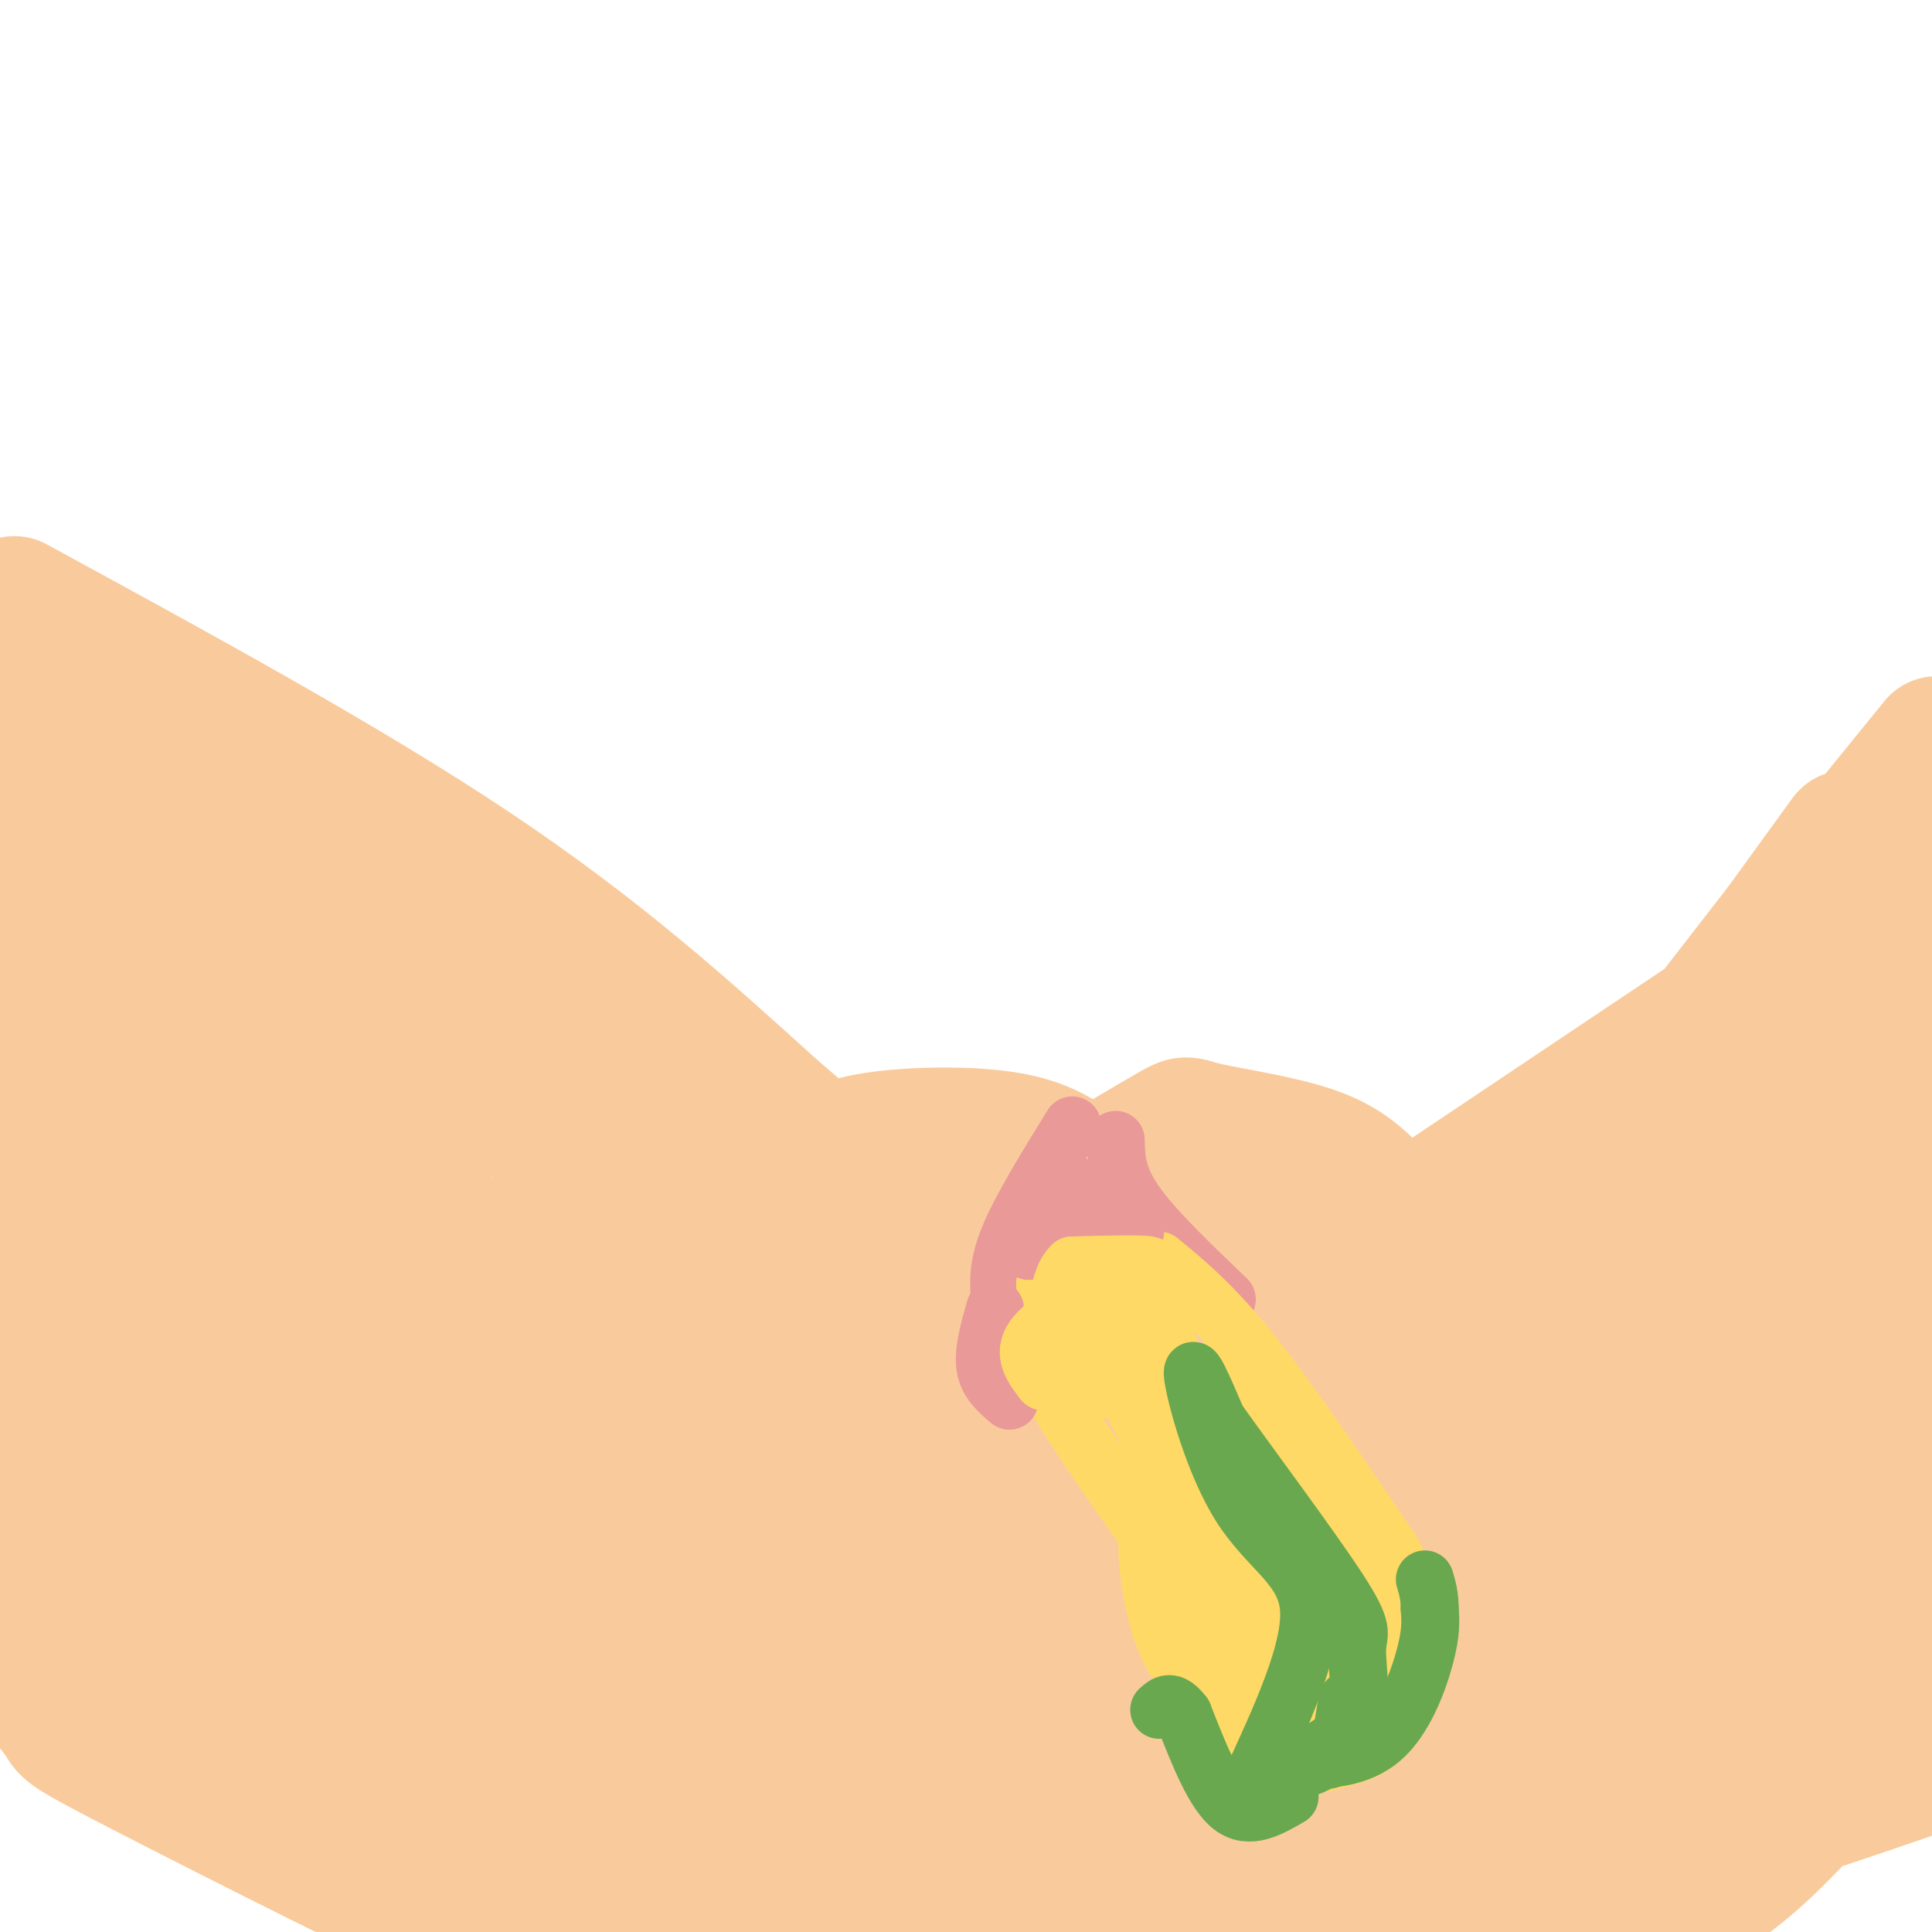 <svg viewBox='0 0 400 400' version='1.1' xmlns='http://www.w3.org/2000/svg' xmlns:xlink='http://www.w3.org/1999/xlink'><g fill='none' stroke='rgb(249,203,156)' stroke-width='12' stroke-linecap='round' stroke-linejoin='round'><path d='M3,126c30.083,15.000 60.167,30.000 79,41c18.833,11.000 26.417,18.000 34,25'/><path d='M116,192c12.167,10.667 25.583,24.833 39,39'/></g>
<g fill='none' stroke='rgb(249,203,156)' stroke-width='28' stroke-linecap='round' stroke-linejoin='round'><path d='M3,125c34.417,18.750 68.833,37.500 95,55c26.167,17.500 44.083,33.750 62,50'/><path d='M160,230c11.667,9.833 9.833,9.417 8,9'/><path d='M170,241c1.889,-1.933 3.778,-3.867 11,-5c7.222,-1.133 19.778,-1.467 28,0c8.222,1.467 12.111,4.733 16,8'/><path d='M225,244c2.833,1.333 1.917,0.667 1,0'/><path d='M226,244c6.970,-4.131 13.940,-8.262 17,-10c3.060,-1.738 2.208,-1.083 7,0c4.792,1.083 15.226,2.595 22,5c6.774,2.405 9.887,5.702 13,9'/><path d='M293,252c0.000,0.000 112.000,-75.000 112,-75'/><path d='M4,345c3.821,4.446 7.643,8.893 9,11c1.357,2.107 0.250,1.875 18,11c17.750,9.125 54.357,27.607 71,35c16.643,7.393 13.321,3.696 10,0'/><path d='M112,402c2.333,-0.167 3.167,-0.583 4,-1'/><path d='M401,349c0.000,0.000 -12.000,8.000 -12,8'/><path d='M401,349c-1.311,-0.778 -2.622,-1.556 -9,5c-6.378,6.556 -17.822,20.444 -27,29c-9.178,8.556 -16.089,11.778 -23,15'/><path d='M385,303c-4.357,2.520 -8.713,5.040 -20,20c-11.287,14.960 -29.503,42.360 -33,47c-3.497,4.640 7.727,-13.481 25,-51c17.273,-37.519 40.595,-94.438 42,-111c1.405,-16.562 -19.108,7.231 -47,38c-27.892,30.769 -63.163,68.515 -56,53c7.163,-15.515 56.761,-84.290 76,-111c19.239,-26.710 8.120,-11.355 -3,4'/><path d='M369,192c-23.618,30.380 -81.162,104.330 -74,109c7.162,4.670 79.030,-59.939 60,-64c-19.030,-4.061 -128.956,52.427 -141,63c-12.044,10.573 73.796,-24.769 80,-33c6.204,-8.231 -67.227,10.648 -89,17c-21.773,6.352 8.114,0.176 38,-6'/><path d='M243,278c18.520,-3.379 45.818,-8.825 54,-12c8.182,-3.175 -2.754,-4.077 -24,-7c-21.246,-2.923 -52.802,-7.866 -72,-10c-19.198,-2.134 -26.040,-1.460 -34,0c-7.960,1.460 -17.040,3.706 -18,6c-0.960,2.294 6.199,4.635 16,6c9.801,1.365 22.245,1.752 31,1c8.755,-0.752 13.820,-2.643 12,-5c-1.820,-2.357 -10.527,-5.180 -17,-7c-6.473,-1.820 -10.712,-2.637 -22,-1c-11.288,1.637 -29.625,5.727 -37,8c-7.375,2.273 -3.787,2.729 -3,4c0.787,1.271 -1.226,3.358 5,4c6.226,0.642 20.691,-0.160 28,-1c7.309,-0.840 7.461,-1.717 8,-3c0.539,-1.283 1.464,-2.973 1,-5c-0.464,-2.027 -2.317,-4.392 -6,-7c-3.683,-2.608 -9.195,-5.459 -21,-9c-11.805,-3.541 -29.902,-7.770 -48,-12'/><path d='M96,228c-11.192,-1.141 -15.171,2.005 -15,0c0.171,-2.005 4.494,-9.163 -13,-28c-17.494,-18.837 -56.804,-49.354 -67,-56c-10.196,-6.646 8.721,10.579 23,22c14.279,11.421 23.921,17.036 35,24c11.079,6.964 23.594,15.275 44,26c20.406,10.725 48.703,23.862 77,37'/><path d='M180,253c22.024,11.491 38.584,21.720 21,11c-17.584,-10.720 -69.311,-42.389 -108,-63c-38.689,-20.611 -64.338,-30.164 -72,-29c-7.662,1.164 2.664,13.044 13,26c10.336,12.956 20.683,26.986 28,35c7.317,8.014 11.605,10.011 16,13c4.395,2.989 8.896,6.971 10,5c1.104,-1.971 -1.191,-9.895 -6,-19c-4.809,-9.105 -12.133,-19.390 -20,-29c-7.867,-9.610 -16.277,-18.545 -28,-28c-11.723,-9.455 -26.757,-19.428 -32,-19c-5.243,0.428 -0.694,11.259 2,19c2.694,7.741 3.533,12.392 14,27c10.467,14.608 30.562,39.174 42,52c11.438,12.826 14.219,13.913 17,15'/><path d='M77,269c-1.536,-1.976 -13.875,-14.417 -25,-23c-11.125,-8.583 -21.036,-13.310 -31,-17c-9.964,-3.690 -19.982,-6.345 -30,-9'/><path d='M1,265c4.682,-1.497 9.363,-2.995 13,-6c3.637,-3.005 6.229,-7.518 7,-14c0.771,-6.482 -0.278,-14.933 -2,-22c-1.722,-7.067 -4.118,-12.749 -7,-17c-2.882,-4.251 -6.252,-7.072 -9,-8c-2.748,-0.928 -4.874,0.036 -7,1'/><path d='M4,273c4.375,9.696 8.749,19.391 14,27c5.251,7.609 11.377,13.131 16,16c4.623,2.869 7.742,3.085 10,2c2.258,-1.085 3.655,-3.470 4,-7c0.345,-3.530 -0.361,-8.204 -4,-17c-3.639,-8.796 -10.210,-21.714 -18,-33c-7.790,-11.286 -16.797,-20.939 -25,-28c-8.203,-7.061 -15.601,-11.531 -23,-16'/><path d='M21,295c7.217,-0.803 14.434,-1.606 19,-4c4.566,-2.394 6.482,-6.381 7,-11c0.518,-4.619 -0.361,-9.872 -3,-15c-2.639,-5.128 -7.039,-10.131 -11,-13c-3.961,-2.869 -7.484,-3.604 -11,-3c-3.516,0.604 -7.023,2.547 -11,7c-3.977,4.453 -8.422,11.415 -11,18c-2.578,6.585 -3.289,12.792 -4,19'/><path d='M0,310c2.754,4.048 5.509,8.096 9,11c3.491,2.904 7.719,4.666 13,4c5.281,-0.666 11.617,-3.758 16,-7c4.383,-3.242 6.815,-6.632 8,-10c1.185,-3.368 1.124,-6.712 -1,-11c-2.124,-4.288 -6.312,-9.521 -11,-12c-4.688,-2.479 -9.878,-2.206 -16,-1c-6.122,1.206 -13.178,3.345 -18,7c-4.822,3.655 -7.411,8.828 -10,14'/><path d='M0,332c12.000,4.818 23.999,9.637 30,11c6.001,1.363 6.003,-0.728 6,-3c-0.003,-2.272 -0.013,-4.724 -3,-7c-2.987,-2.276 -8.952,-4.375 -12,-5c-3.048,-0.625 -3.178,0.225 -2,5c1.178,4.775 3.664,13.476 16,24c12.336,10.524 34.523,22.873 52,30c17.477,7.127 30.244,9.032 37,10c6.756,0.968 7.502,0.997 4,-2c-3.502,-2.997 -11.250,-9.021 -18,-13c-6.750,-3.979 -12.500,-5.912 -20,-7c-7.500,-1.088 -16.750,-1.331 -17,1c-0.250,2.331 8.500,7.238 26,13c17.500,5.762 43.750,12.381 70,19'/><path d='M163,394c-10.113,-2.156 -20.227,-4.312 -29,-5c-8.773,-0.688 -16.206,0.094 -21,1c-4.794,0.906 -6.949,1.938 -9,3c-2.051,1.062 -3.998,2.156 2,4c5.998,1.844 19.940,4.439 33,3c13.060,-1.439 25.237,-6.913 30,-10c4.763,-3.087 2.112,-3.787 0,-6c-2.112,-2.213 -3.685,-5.939 -12,-10c-8.315,-4.061 -23.372,-8.455 -36,-12c-12.628,-3.545 -22.828,-6.239 -36,-8c-13.172,-1.761 -29.317,-2.588 -31,-1c-1.683,1.588 11.094,5.591 20,8c8.906,2.409 13.939,3.224 27,3c13.061,-0.224 34.149,-1.485 42,-3c7.851,-1.515 2.466,-3.282 2,-4c-0.466,-0.718 3.986,-0.386 -9,-4c-12.986,-3.614 -43.409,-11.174 -64,-14c-20.591,-2.826 -31.349,-0.917 -31,1c0.349,1.917 11.805,3.844 35,4c23.195,0.156 58.129,-1.458 74,-3c15.871,-1.542 12.677,-3.012 11,-5c-1.677,-1.988 -1.839,-4.494 -2,-7'/><path d='M159,329c2.981,-1.988 11.434,-3.459 -24,-11c-35.434,-7.541 -114.754,-21.153 -119,-31c-4.246,-9.847 66.581,-15.929 88,-17c21.419,-1.071 -6.571,2.869 -14,3c-7.429,0.131 5.702,-3.545 11,-6c5.298,-2.455 2.762,-3.687 -6,-8c-8.762,-4.313 -23.750,-11.706 -30,-13c-6.250,-1.294 -3.763,3.509 16,8c19.763,4.491 56.803,8.668 58,14c1.197,5.332 -33.447,11.820 -49,16c-15.553,4.180 -12.015,6.051 -11,8c1.015,1.949 -0.492,3.974 -2,6'/><path d='M77,298c0.554,1.790 2.938,3.265 9,4c6.062,0.735 15.802,0.730 27,0c11.198,-0.730 23.854,-2.185 41,-5c17.146,-2.815 38.782,-6.991 34,-11c-4.782,-4.009 -35.981,-7.850 -58,-10c-22.019,-2.150 -34.857,-2.609 -52,-2c-17.143,0.609 -38.590,2.286 -39,3c-0.410,0.714 20.218,0.465 46,-2c25.782,-2.465 56.718,-7.145 62,-11c5.282,-3.855 -15.091,-6.886 -26,-7c-10.909,-0.114 -12.353,2.687 -35,4c-22.647,1.313 -66.495,1.137 -39,11c27.495,9.863 126.334,29.764 163,38c36.666,8.236 11.158,4.805 4,4c-7.158,-0.805 4.034,1.014 -11,6c-15.034,4.986 -56.296,13.139 -62,13c-5.704,-0.139 24.148,-8.569 54,-17'/><path d='M195,316c39.426,-10.123 110.990,-26.931 98,-24c-12.990,2.931 -110.536,25.600 -164,39c-53.464,13.400 -62.847,17.532 -68,21c-5.153,3.468 -6.075,6.271 62,-9c68.075,-15.271 205.146,-48.615 215,-48c9.854,0.615 -107.509,35.190 -152,49c-44.491,13.810 -16.112,6.855 23,-6c39.112,-12.855 88.955,-31.610 118,-43c29.045,-11.390 37.290,-15.414 46,-21c8.710,-5.586 17.883,-12.735 23,-17c5.117,-4.265 6.176,-5.647 6,-7c-0.176,-1.353 -1.588,-2.676 -3,-4'/><path d='M399,246c0.226,-2.488 2.292,-6.708 2,-9c-0.292,-2.292 -2.940,-2.655 -3,-6c-0.060,-3.345 2.470,-9.673 5,-16'/><path d='M401,154c-25.750,31.750 -51.500,63.500 -70,84c-18.500,20.500 -29.750,29.750 -41,39'/><path d='M290,277c-14.679,13.917 -30.875,29.208 -23,26c7.875,-3.208 39.821,-24.917 67,-41c27.179,-16.083 49.589,-26.542 72,-37'/><path d='M403,228c-29.718,29.477 -59.435,58.954 -75,77c-15.565,18.046 -16.976,24.661 -13,26c3.976,1.339 13.341,-2.600 29,-12c15.659,-9.400 37.613,-24.262 48,-32c10.387,-7.738 9.205,-8.350 4,-7c-5.205,1.350 -14.435,4.664 -28,12c-13.565,7.336 -31.465,18.693 -46,29c-14.535,10.307 -25.704,19.563 -34,28c-8.296,8.437 -13.718,16.055 -15,21c-1.282,4.945 1.578,7.216 5,9c3.422,1.784 7.406,3.081 30,-5c22.594,-8.081 63.797,-25.541 105,-43'/><path d='M372,333c-16.733,6.089 -33.467,12.178 -61,24c-27.533,11.822 -65.867,29.378 -51,28c14.867,-1.378 82.933,-21.689 151,-42'/><path d='M376,363c-27.167,8.667 -54.333,17.333 -49,17c5.333,-0.333 43.167,-9.667 81,-19'/><path d='M395,367c-23.357,8.006 -46.714,16.012 -41,10c5.714,-6.012 40.500,-26.042 42,-27c1.500,-0.958 -30.286,17.155 -33,12c-2.714,-5.155 23.643,-33.577 50,-62'/><path d='M396,307c-15.982,12.994 -31.965,25.988 -47,41c-15.035,15.012 -29.124,32.043 -28,31c1.124,-1.043 17.459,-20.160 28,-35c10.541,-14.840 15.287,-25.404 18,-31c2.713,-5.596 3.391,-6.224 -5,2c-8.391,8.224 -25.852,25.298 -38,41c-12.148,15.702 -18.984,30.030 -20,36c-1.016,5.970 3.787,3.581 7,3c3.213,-0.581 4.836,0.645 16,-5c11.164,-5.645 31.869,-18.163 45,-27c13.131,-8.837 18.689,-13.995 7,-10c-11.689,3.995 -40.625,17.141 -60,27c-19.375,9.859 -29.187,16.429 -39,23'/><path d='M288,402c10.600,-2.444 21.200,-4.889 28,-7c6.800,-2.111 9.800,-3.889 -8,-2c-17.800,1.889 -56.400,7.444 -95,13'/><path d='M227,398c21.809,-6.548 43.618,-13.096 59,-20c15.382,-6.904 24.337,-14.165 28,-18c3.663,-3.835 2.036,-4.245 -2,-4c-4.036,0.245 -10.479,1.144 -14,1c-3.521,-0.144 -4.119,-1.330 -33,9c-28.881,10.330 -86.043,32.177 -93,34c-6.957,1.823 36.291,-16.376 61,-28c24.709,-11.624 30.877,-16.673 39,-23c8.123,-6.327 18.199,-13.933 24,-20c5.801,-6.067 7.325,-10.594 7,-13c-0.325,-2.406 -2.499,-2.692 -7,-2c-4.501,0.692 -11.327,2.362 -24,7c-12.673,4.638 -31.191,12.243 -48,20c-16.809,7.757 -31.910,15.666 -44,23c-12.090,7.334 -21.170,14.095 -25,18c-3.830,3.905 -2.409,4.956 -3,7c-0.591,2.044 -3.194,5.081 12,1c15.194,-4.081 48.186,-15.279 75,-26c26.814,-10.721 47.450,-20.963 60,-27c12.550,-6.037 17.014,-7.868 1,-4c-16.014,3.868 -52.507,13.434 -89,23'/><path d='M211,356c-42.731,10.106 -105.059,23.871 -116,23c-10.941,-0.871 29.507,-16.378 45,-23c15.493,-6.622 6.033,-4.357 6,-4c-0.033,0.357 9.362,-1.193 -1,-3c-10.362,-1.807 -40.482,-3.871 -59,-11c-18.518,-7.129 -25.434,-19.323 -16,-18c9.434,1.323 35.217,16.161 61,31'/><path d='M131,351c-6.220,-1.767 -52.271,-21.686 -77,-30c-24.729,-8.314 -28.136,-5.025 -30,-3c-1.864,2.025 -2.184,2.786 4,5c6.184,2.214 18.874,5.883 26,8c7.126,2.117 8.688,2.684 13,2c4.312,-0.684 11.374,-2.617 11,-5c-0.374,-2.383 -8.183,-5.216 -15,-7c-6.817,-1.784 -12.643,-2.519 -14,-1c-1.357,1.519 1.755,5.291 6,7c4.245,1.709 9.622,1.354 15,1'/></g>
<g fill='none' stroke='rgb(234,153,153)' stroke-width='12' stroke-linecap='round' stroke-linejoin='round'><path d='M222,233c-5.250,8.500 -10.500,17.000 -13,23c-2.500,6.000 -2.250,9.500 -2,13'/><path d='M207,269c0.000,2.667 1.000,2.833 2,3'/><path d='M231,236c0.083,3.750 0.167,7.500 4,13c3.833,5.500 11.417,12.750 19,20'/></g>
<g fill='none' stroke='rgb(255,217,102)' stroke-width='12' stroke-linecap='round' stroke-linejoin='round'><path d='M213,274c0.333,3.500 0.667,7.000 6,16c5.333,9.000 15.667,23.500 26,38'/><path d='M245,328c5.467,8.222 6.133,9.778 7,10c0.867,0.222 1.933,-0.889 3,-2'/><path d='M240,261c5.500,4.500 11.000,9.000 19,19c8.000,10.000 18.500,25.500 29,41'/><path d='M288,321c5.670,10.059 5.344,14.707 4,20c-1.344,5.293 -3.708,11.233 -5,15c-1.292,3.767 -1.512,5.362 -6,7c-4.488,1.638 -13.244,3.319 -22,5'/><path d='M259,368c-4.714,0.500 -5.500,-0.750 -5,-6c0.500,-5.250 2.286,-14.500 0,-23c-2.286,-8.500 -8.643,-16.250 -15,-24'/><path d='M239,315c-2.548,0.238 -1.417,12.833 1,21c2.417,8.167 6.119,11.905 10,15c3.881,3.095 7.940,5.548 12,8'/><path d='M262,359c1.333,-2.444 -1.333,-12.556 -8,-28c-6.667,-15.444 -17.333,-36.222 -28,-57'/><path d='M226,274c-5.631,-9.417 -5.708,-4.458 -7,-4c-1.292,0.458 -3.798,-3.583 -2,-6c1.798,-2.417 7.899,-3.208 14,-4'/><path d='M231,260c0.396,0.215 -5.613,2.753 -9,5c-3.387,2.247 -4.152,4.203 -3,10c1.152,5.797 4.221,15.433 8,13c3.779,-2.433 8.267,-16.937 9,-20c0.733,-3.063 -2.288,5.313 -1,14c1.288,8.687 6.885,17.685 10,20c3.115,2.315 3.747,-2.053 2,-9c-1.747,-6.947 -5.874,-16.474 -10,-26'/><path d='M237,267c-2.153,-6.767 -2.537,-10.686 -1,-3c1.537,7.686 4.995,26.976 9,40c4.005,13.024 8.559,19.782 9,10c0.441,-9.782 -3.230,-36.105 0,-31c3.230,5.105 13.361,41.636 17,49c3.639,7.364 0.788,-14.441 -1,-20c-1.788,-5.559 -2.511,5.126 -2,14c0.511,8.874 2.255,15.937 4,23'/><path d='M272,349c1.604,8.289 3.612,17.511 3,14c-0.612,-3.511 -3.846,-19.757 -5,-24c-1.154,-4.243 -0.228,3.515 0,9c0.228,5.485 -0.243,8.696 1,6c1.243,-2.696 4.199,-11.300 3,-23c-1.199,-11.700 -6.554,-26.496 -6,-23c0.554,3.496 7.015,25.285 10,33c2.985,7.715 2.492,1.358 2,-5'/><path d='M280,336c1.155,-0.048 3.042,2.333 0,3c-3.042,0.667 -11.012,-0.381 -19,-10c-7.988,-9.619 -15.994,-27.810 -24,-46'/><path d='M237,283c-5.582,-10.035 -7.537,-12.123 -2,-4c5.537,8.123 18.568,26.456 27,36c8.432,9.544 12.266,10.298 15,13c2.734,2.702 4.367,7.351 6,12'/><path d='M283,340c1.761,2.137 3.163,1.480 0,6c-3.163,4.520 -10.890,14.217 -10,10c0.890,-4.217 10.397,-22.348 13,-30c2.603,-7.652 -1.699,-4.826 -6,-2'/><path d='M280,324c-1.667,-0.833 -2.833,-1.917 -4,-3'/></g>
<g fill='none' stroke='rgb(234,153,153)' stroke-width='12' stroke-linecap='round' stroke-linejoin='round'><path d='M213,259c1.667,-2.167 3.333,-4.333 7,-5c3.667,-0.667 9.333,0.167 15,1'/><path d='M235,255c0.583,-2.119 -5.458,-7.917 -10,-9c-4.542,-1.083 -7.583,2.548 -9,5c-1.417,2.452 -1.208,3.726 -1,5'/><path d='M215,256c-0.167,0.833 -0.083,0.417 0,0'/><path d='M206,271c-1.250,4.417 -2.500,8.833 -2,12c0.500,3.167 2.750,5.083 5,7'/></g>
<g fill='none' stroke='rgb(255,217,102)' stroke-width='12' stroke-linecap='round' stroke-linejoin='round'><path d='M216,286c-2.167,-2.833 -4.333,-5.667 -2,-9c2.333,-3.333 9.167,-7.167 16,-11'/><path d='M230,266c4.978,-2.600 9.422,-3.600 8,-4c-1.422,-0.400 -8.711,-0.200 -16,0'/><path d='M222,262c-3.167,2.833 -3.083,9.917 -3,17'/></g>
<g fill='none' stroke='rgb(106,168,79)' stroke-width='12' stroke-linecap='round' stroke-linejoin='round'><path d='M259,369c6.327,-13.696 12.655,-27.393 12,-36c-0.655,-8.607 -8.292,-12.125 -14,-21c-5.708,-8.875 -9.488,-23.107 -10,-27c-0.512,-3.893 2.244,2.554 5,9'/><path d='M252,294c6.215,8.774 19.254,26.207 25,35c5.746,8.793 4.201,8.944 4,12c-0.201,3.056 0.943,9.016 0,13c-0.943,3.984 -3.971,5.992 -7,8'/><path d='M274,362c-2.376,2.260 -4.816,3.909 -4,4c0.816,0.091 4.889,-1.378 7,-5c2.111,-3.622 2.261,-9.398 2,-9c-0.261,0.398 -0.932,6.971 -2,10c-1.068,3.029 -2.534,2.515 -4,2'/><path d='M273,364c1.798,0.298 8.292,0.042 13,-4c4.708,-4.042 7.631,-11.869 9,-17c1.369,-5.131 1.185,-7.565 1,-10'/><path d='M296,333c0.000,-2.667 -0.500,-4.333 -1,-6'/><path d='M267,372c-4.167,2.417 -8.333,4.833 -12,2c-3.667,-2.833 -6.833,-10.917 -10,-19'/><path d='M245,355c-2.500,-3.333 -3.750,-2.167 -5,-1'/></g>
</svg>